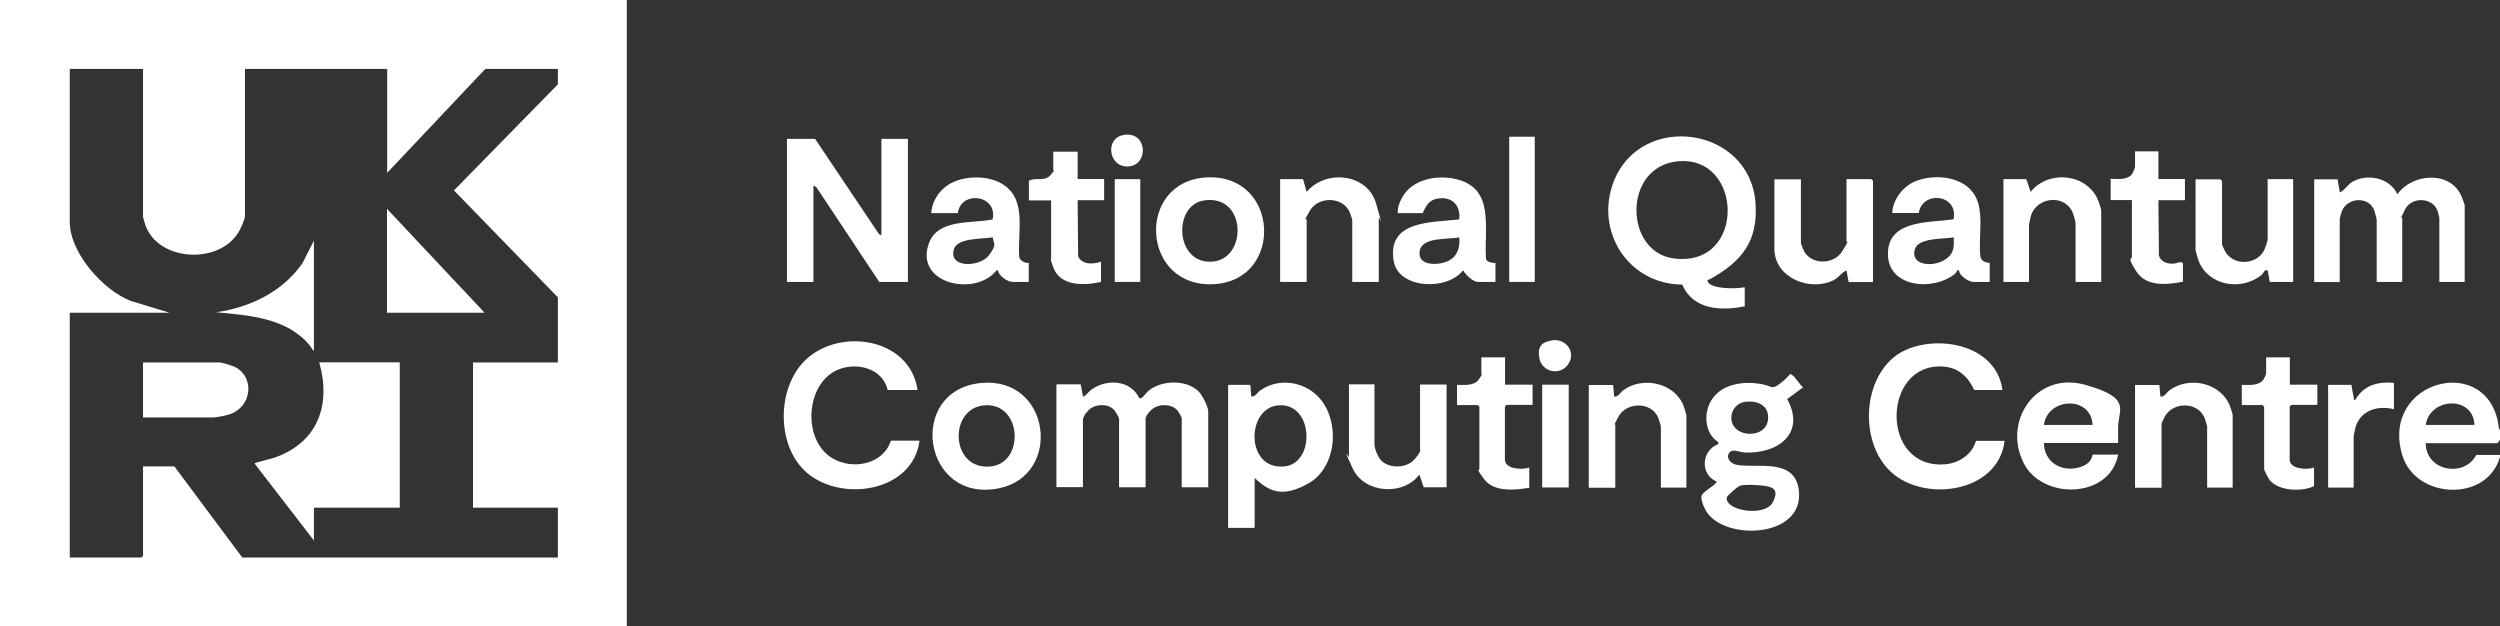 <?xml version="1.0" encoding="UTF-8"?>
<svg id="Layer_2" data-name="Layer 2" xmlns="http://www.w3.org/2000/svg" viewBox="0 0 1508.4 378">
  <rect x="0" y="0" width="1508.4" height="378" fill="#333333" stroke="none"/>
  <defs>
    <style>
      .cls-1 {
        fill: #fff;
      }
    </style>
  </defs>
  <g id="Layer_1-2" data-name="Layer 1">
    <g>
      <path class="cls-1" d="M378.2,0v378H0V0h378.2ZM86.3,41.6h-44.2v92.4c0,18.5,20.1,41.2,36.9,47.6l23.3,7.1h-60.2v147.7h43.2l1-1v-54h18.9l41,55h190.4v-30.1h-51.2v-87.6h51.2v-39.3l-62.7-64.5,62.7-64v-9.3h-43.8l-59.2,62.7v-62.7h-85.8v88.6c0,2.2-2.7,8.1-4,10.1-11.9,19.3-47.8,17.5-55.9-4-.3-.7-1.6-5.1-1.6-5.4V41.6Z"/>
      <path class="cls-1" d="M1508.4,259.6v5.8l-1.6,2h-42.3c-1,0-1-.4-.9.9.9,16.1,23.2,19.9,30.5,6.2h14.3c0-.1,0,1.2,0,1.2-7.8,27.5-50.8,25.6-58.9-.9-14-45.9,53-62.7,58.2-16.6l.7,1.5v-.1ZM1493,256.4c-.8-18-27-16.6-29.4,0h29.4Z"/>
      <path class="cls-1" d="M1052.7,184.8c-14.3,2.9-31.2,2.2-37.7-13.1-32.7-.2-53.3-32.6-41.1-62.8,16.9-41.6,81.9-32.4,85.3,13.5,1.7,23.4-8.5,35.5-27.6,46.1-.6.3-1.7,0-1.3,1.3,2,4.9,18,4.5,22.4,3.5v11.5h0ZM1011.6,97.4c-32.5,3.8-31.5,54.5-1.9,58.5,44.2,6,42.4-63.2,1.9-58.5Z"/>
      <polygon class="cls-1" points="491.8 83.8 530.3 141.2 531.8 142 531.8 83.8 547.8 83.8 547.8 170.1 530.5 170.1 492.6 113 490.8 111.9 490.8 170.1 474.8 170.1 474.8 83.8 491.8 83.8"/>
      <path class="cls-1" d="M652.1,232.1l1.3,7c.8.8,3.9-3.2,4.8-3.8,9.2-6.9,23.9-6.3,29.2,5h.9c1.1,0,3.3-3.5,4.9-4.7,7.9-6.3,22.7-6.7,30,.6,2.2,2.1,5.8,9.2,5.8,12.1v45.7h-16v-41.9c0-.2-1.9-3.7-2.3-4.1-3.5-4.6-11.9-4.6-16-.7s-3.5,5.6-3.5,6.7v40h-16v-41.3c0-.9-2.4-4.9-3.3-5.7-3.9-3.7-11.3-3.3-15.1.5s-3.4,6-3.4,7.1v39.3h-16v-62h14.7v.2Z"/>
      <path class="cls-1" d="M1487.2,170.1h-15.4v-38.7c0-.2-1-4-1.2-4.5-3.2-8-15.5-8.2-19.4-.7s-1.8,5-1.8,5.2v38.7h-15.4v-37.4c0-.6-1.1-4.7-1.4-5.6-3.2-8.8-16-8.1-19.5,0-.3.7-1.4,4.5-1.4,5v38.1h-15.4v-62h14.1l1.3,7.7c.7.9,5.5-4.7,6.4-5.4,9-6.3,23.6-3.7,28.4,6.7,8.9-12.7,31.9-14.4,38.6,1.1.4,1,2,5,2,5.7v46.4l.1-.3Z"/>
      <path class="cls-1" d="M1035.4,290.4c-9.9-4.6-8.7-18.7,1.3-22.4v-1.3c-8.5-5.2-9.1-18.3-3.5-26.2,6.7-9.4,19.9-10.7,30.3-8.6,6.1,1.2,5.3,3.7,11.3-1.1s4.6-5.6,6.1-4.8c2.3,1.2,4.8,6,7,7.7l-9.6,7.1c11.5,20.7-5.8,33.3-25.9,32.2-2.9-.2-7.3-2.6-9.2.4s1,6.3,4.4,7c12.1,2.5,35.8-4.8,37.8,16,2.7,27.8-42.9,29.8-55,13.4-1.6-2.1-5-8.8-3.5-11.2s6.7-5.2,8-6.7.8-.7.6-1.6l-.1.1ZM1052.5,242.5c-4.6.8-8,5-7.9,9.7.3,12.8,23.2,13.1,22.2-1.2-.5-7.4-7.9-9.5-14.3-8.5h0ZM1050,293c-1.3.3-8.1,6.1-8.2,7.3-.7,8,23.1,11.7,27.8,2.8s-1.5-9.6-7-10.2-10.4-.4-12.7.1h.1Z"/>
      <path class="cls-1" d="M1208.2,235.3h-17c-3.8-7.9-9.3-13.4-18.5-14.1-37.3-3-38.8,62.5,1.2,58.9,8.1-.7,16.1-6,18.3-14.1h17.3c-3.8,32.2-51.3,38-70.7,16.6-15.9-17.6-14.8-50.8,3.2-66.5s62.1-11.6,66.2,19.2Z"/>
      <path class="cls-1" d="M553.5,235.3h-17.9c-3-12.8-18-16.9-29.4-12.5-20.2,7.8-22.4,42.3-4.3,53.5,12.1,7.5,31,4.1,35.6-10.4h17.3c-4,31-47.2,37.4-68.1,19.2-17.7-15.4-18.1-48.2-2.9-65.6,19.6-22.5,65-16.9,69.8,15.7l-.1.1Z"/>
      <path class="cls-1" d="M757,288.4v30.1h-16v-86.3h13.4l.6,7c2.4.3,3.4-2.2,5.2-3.5,13-9.2,31.1-4.7,39.1,8.8,8.8,14.9,5.9,38.3-9.9,47.2s-23.9,4.7-32.4-3.3h0ZM772.2,244.5c-20.6.6-21.1,39.6,3,36.9,18.3-2,17.5-37.5-3-36.9Z"/>
      <path class="cls-1" d="M902.3,158.6v11.5h-10.6c-3.1,0-7.4-4.5-9-7-9.1,12.3-38.9,11.5-41.8-5.6-4.2-24.7,23-23.2,39.5-25.1,1.1-8.5-4.4-14-12.9-12.6-5.4.9-7.1,4.3-9.1,8.8h-15c-.3-3.1.9-6.2,2.3-8.9,5.7-11.2,20.2-14.2,31.6-11.9,25.1,5,18,29.5,19.3,48.5.6,1.9,3.9,2.4,5.6,2.4l.1-.1ZM880.5,143.2c-6.8,1.5-23.2-.6-24,8.9-.8,8.8,11.9,8,17.4,5.3s7.1-8.2,6.6-14.2Z"/>
      <path class="cls-1" d="M1200.5,158.6v11.5h-9.9c-2.7,0-8.6-3.8-8.6-7-1.7-.5-1.2,1.1-2.2,1.9-13.1,11-41.3,8.7-40.7-12.5.5-20.2,25.7-18,39.6-20.2,3.1-15-18.7-17.7-21-3.8h-16c.4-8,6.2-15.7,13.4-18.9,10.9-4.7,27.5-3.6,35.2,6.4s3.1,26.7,4.6,38.9c.6,2.7,3.2,3.6,5.6,3.7h0ZM1178.8,143.2c-5.7,1.1-21.2.1-23.4,7-3.9,12.5,19.1,11.6,22.8,1,.9-2.7.6-5.3.6-8Z"/>
      <path class="cls-1" d="M620.7,158.6v11.5h-9.9c-2.7,0-8.6-3.8-8.6-7h-.9c-12.7,16.2-49.8,8.3-40.8-16.4,5.5-14.9,25.9-11.7,38.4-14.3,3.2-14.9-19.1-17.8-21-3.8h-16c.3-6.3,3.8-12.2,8.7-16,8.3-6.5,23.2-7.2,32.5-2.5,17.3,8.8,10.6,29.2,11.9,45,.4,2.3,3.6,3.8,5.7,3.5h0ZM599,143.2c-5.7,1.1-21.2.1-23.4,7-3.7,11.8,15.7,11.1,21.1,3.8s2.5-6.7,2.3-10.8h0Z"/>
      <path class="cls-1" d="M1278,267.3h-44.8c.3,12.3,11.7,18.3,22.8,14.2,3.4-1.2,5.9-3.4,6.6-7.2h15.4c-5,26.7-45.9,27.6-57.1,4.9-12.7-25.6,8-55.1,36.9-47.1s20.2,14.8,20.2,25.9v9.3h0ZM1262.6,256.4c-.9-17.8-27.1-16.7-29.4,0h29.4Z"/>
      <path class="cls-1" d="M728.8,107c43.1-1.5,45.8,61.5,4.3,64.4-45,3.2-48.3-62.8-4.3-64.4h0ZM726.1,121c-18.4,3.1-17.1,38,4.9,36.9s21.4-41.3-4.9-36.9h0Z"/>
      <path class="cls-1" d="M591.8,231.1c42.2-4.2,49.5,55.6,11,63.5-46.3,9.4-56-59.1-11-63.5ZM595,244.5c-23.1.6-22,39.8,3,36.9,20.1-2.3,18.7-37.5-3-36.9Z"/>
      <path class="cls-1" d="M1086.6,108.1v38.7c0,.3,1.7,4.5,2,5,4.9,8.2,17.8,7.8,22.8,0s2.7-5.4,2.7-6.3v-37.4h15l1,1v61.1h-14.7l-1.3-7c-3.1,1.2-4.6,4.3-7.9,5.9-14.5,7.1-35.6-1.7-35.6-19v-41.9h16v-.1Z"/>
      <path class="cls-1" d="M831.9,170.1h-16v-37.4c0-.3-1.3-4.2-1.6-4.8-4.3-9.5-18.9-9.4-23.9-.9s-2,4.8-2,5v38.1h-16v-62h13.8l2.2,7.7c11.5-13.8,36.7-11.2,41.9,7s1.6,6.8,1.6,8.6v38.7Z"/>
      <path class="cls-1" d="M1347.1,294.2h-15.4v-36.8c0-.5-1.3-4.6-1.6-5.4-4.2-9.8-19.2-9.7-24.1-.4-.3.6-1.8,3.7-1.8,4v38.7h-16v-62h14.7l.6,7c2.5.3,3.7-2.5,5.5-3.8,11.8-8.8,31.1-4.6,36.5,9.6.4.9,1.6,4.8,1.6,5.4v43.8-.1Z"/>
      <path class="cls-1" d="M1017.5,294.2h-15.4v-36.8c0-.5-1.3-4.6-1.6-5.4-4.2-9.8-19.2-9.7-24.1-.4s-1.8,3.7-1.8,4v38.7h-16v-62h14.7l.6,7c2.5.3,3.7-2.5,5.5-3.8,11.5-8.6,30.7-4.7,36.3,9.1.3.7,1.8,5.6,1.8,5.9v43.8-.1Z"/>
      <path class="cls-1" d="M829.3,232.1v36.1c0,2.6,2.3,8,4.2,9.8,4.9,4.8,15.1,4.5,19.7-.6s3.6-5.9,3.6-6.7v-38.7h16v62h-13.8l-2.6-7.7c-9.7,13.1-33.1,11.4-40.1-3.4s-2.4-6.6-2.4-7.2v-43.8h15.4v.2Z"/>
      <path class="cls-1" d="M1368.2,108.1h15.4v62h-14.1l-1.3-7c-2.3-.5-2.2,1.6-3.8,2.9-12.2,9.8-32.2,6.4-37.9-8.8-.4-1-1.8-5.8-1.8-6.5v-42.5h15l1,1v38.4c0,.3,1.5,3.3,1.8,4,5,9.1,19.3,8.3,23.7-.8.5-1.1,2-5.4,2-6.3v-36.4Z"/>
      <path class="cls-1" d="M1267.7,170.1h-15.4v-35.5c0-1.3-1.5-6-2.2-7.4-5.5-10.2-21.3-8-24.7,2.9-.3,1-1.2,5.1-1.2,5.8v34.2h-15.4v-62h13.8l2.6,7.7c10.7-13.5,34.2-11.3,40.8,5.3.4,1.1,1.8,5,1.8,5.9v43.2l-.1-.1Z"/>
      <path class="cls-1" d="M650.2,91.4v16.6h16v12.8h-16l.3,33.9c2.5,5.2,9.1,4.8,13.8,3.2v12.2c-10.1,2.3-24.9,2.8-28.9-9.1s-1.2-3.6-1.2-4v-36.1h-13.4v-11.8c3.7-2.3,9.3.6,12.8-3.2s1.9-3,1.9-3.2v-11.2h14.7v-.1Z"/>
      <path class="cls-1" d="M1302.3,91.4v16.6h16v12.8h-16l.3,33.3c.9,3.5,4.4,5,7.8,5s5.1-1.8,6.7-.3v11.2c-9.4,1.8-22.1,3.2-28.1-6.2s-2.7-6.9-2.7-8.9v-34.2h-12.8v-12.8c4.3,0,10.3,1,13.1-3.2.4-.6,1.6-3.7,1.6-4.1v-9.3h14.1v.1Z"/>
      <path class="cls-1" d="M908.1,215.5v16.6h16.6v12.2h-15.7l-1,1v32c0,5.9,10.7,6.3,14.7,4.8v12.2c-8.3,1.4-21.1,2.7-26.9-4.8s-3.2-5.7-3.2-6.4v-37.7l-1-1h-12.5v-12.2c4.3,0,10.2.8,13.1-3.2s1.6-3.3,1.6-3.5v-9.9h14.1l.2-.1Z"/>
      <path class="cls-1" d="M1381.6,215.5v16.6h16.6v12.2h-15.7l-1,1v32c0,5.9,10.7,6.3,14.7,4.8v11.2c-7.3,3.6-21.6,3-26.9-3.8-.6-.8-3.2-5.7-3.2-6.4v-37.7l-1-1h-12.5v-12.2c4.3,0,10.2.8,13.1-3.2.3-.4,1.6-3.3,1.6-3.5v-9.9h14.1l.2-.1Z"/>
      <rect class="cls-1" x="910.6" y="82.5" width="15.4" height="87.6"/>
      <path class="cls-1" d="M1444.4,230.9v16c-9.7-2.4-20.2.5-23.2,11-.2.8-1.1,4.8-1.1,5.3v31h-15.4v-62h14.1c.4,2.4.7,4.9,1.3,7.4s-.5,1.8,1,1.6c5.2-8.8,13.5-11.1,23.4-10.2l-.1-.1Z"/>
      <rect class="cls-1" x="930.5" y="232.1" width="16" height="62"/>
      <rect class="cls-1" x="672.6" y="108.1" width="15.4" height="62"/>
      <path class="cls-1" d="M678.1,81.4c14.2-2.3,15.2,17.9,3,19s-14.9-17.1-3-19Z"/>
      <path class="cls-1" d="M936,205.4c9.1-1.7,15.5,7.7,9.8,14.9-5.2,6.6-15.5,3.9-17-4.1s2.4-9.9,7.2-10.7v-.1Z"/>
      <path class="cls-1" d="M241.2,218.7v87.6h-51.8v19.8l-35.8-46.4c0-.6,10.2-2.9,11.8-3.5,26.2-9,34.6-31.7,27.2-57.6h48.6v.1Z"/>
      <path class="cls-1" d="M86.3,252v-33.3h46.4c1.3,0,7.9,2.1,9.3,2.8,12,6.5,9.8,24.1-3.5,28.5-2.5.8-7.8,1.9-10.3,1.9h-41.9v.1Z"/>
      <polygon class="cls-1" points="292.4 188.7 233.5 188.7 233.5 126 292.4 188.7"/>
      <path class="cls-1" d="M189.4,211.7c-1.2-.8-1.8-2.6-2.9-3.8-14-16.2-36.1-17.6-56-19.5,20.4-2.9,40.3-12.5,52.1-29.8l6.8-13.4v66.5h0Z"/>
    </g>
  </g>
</svg>